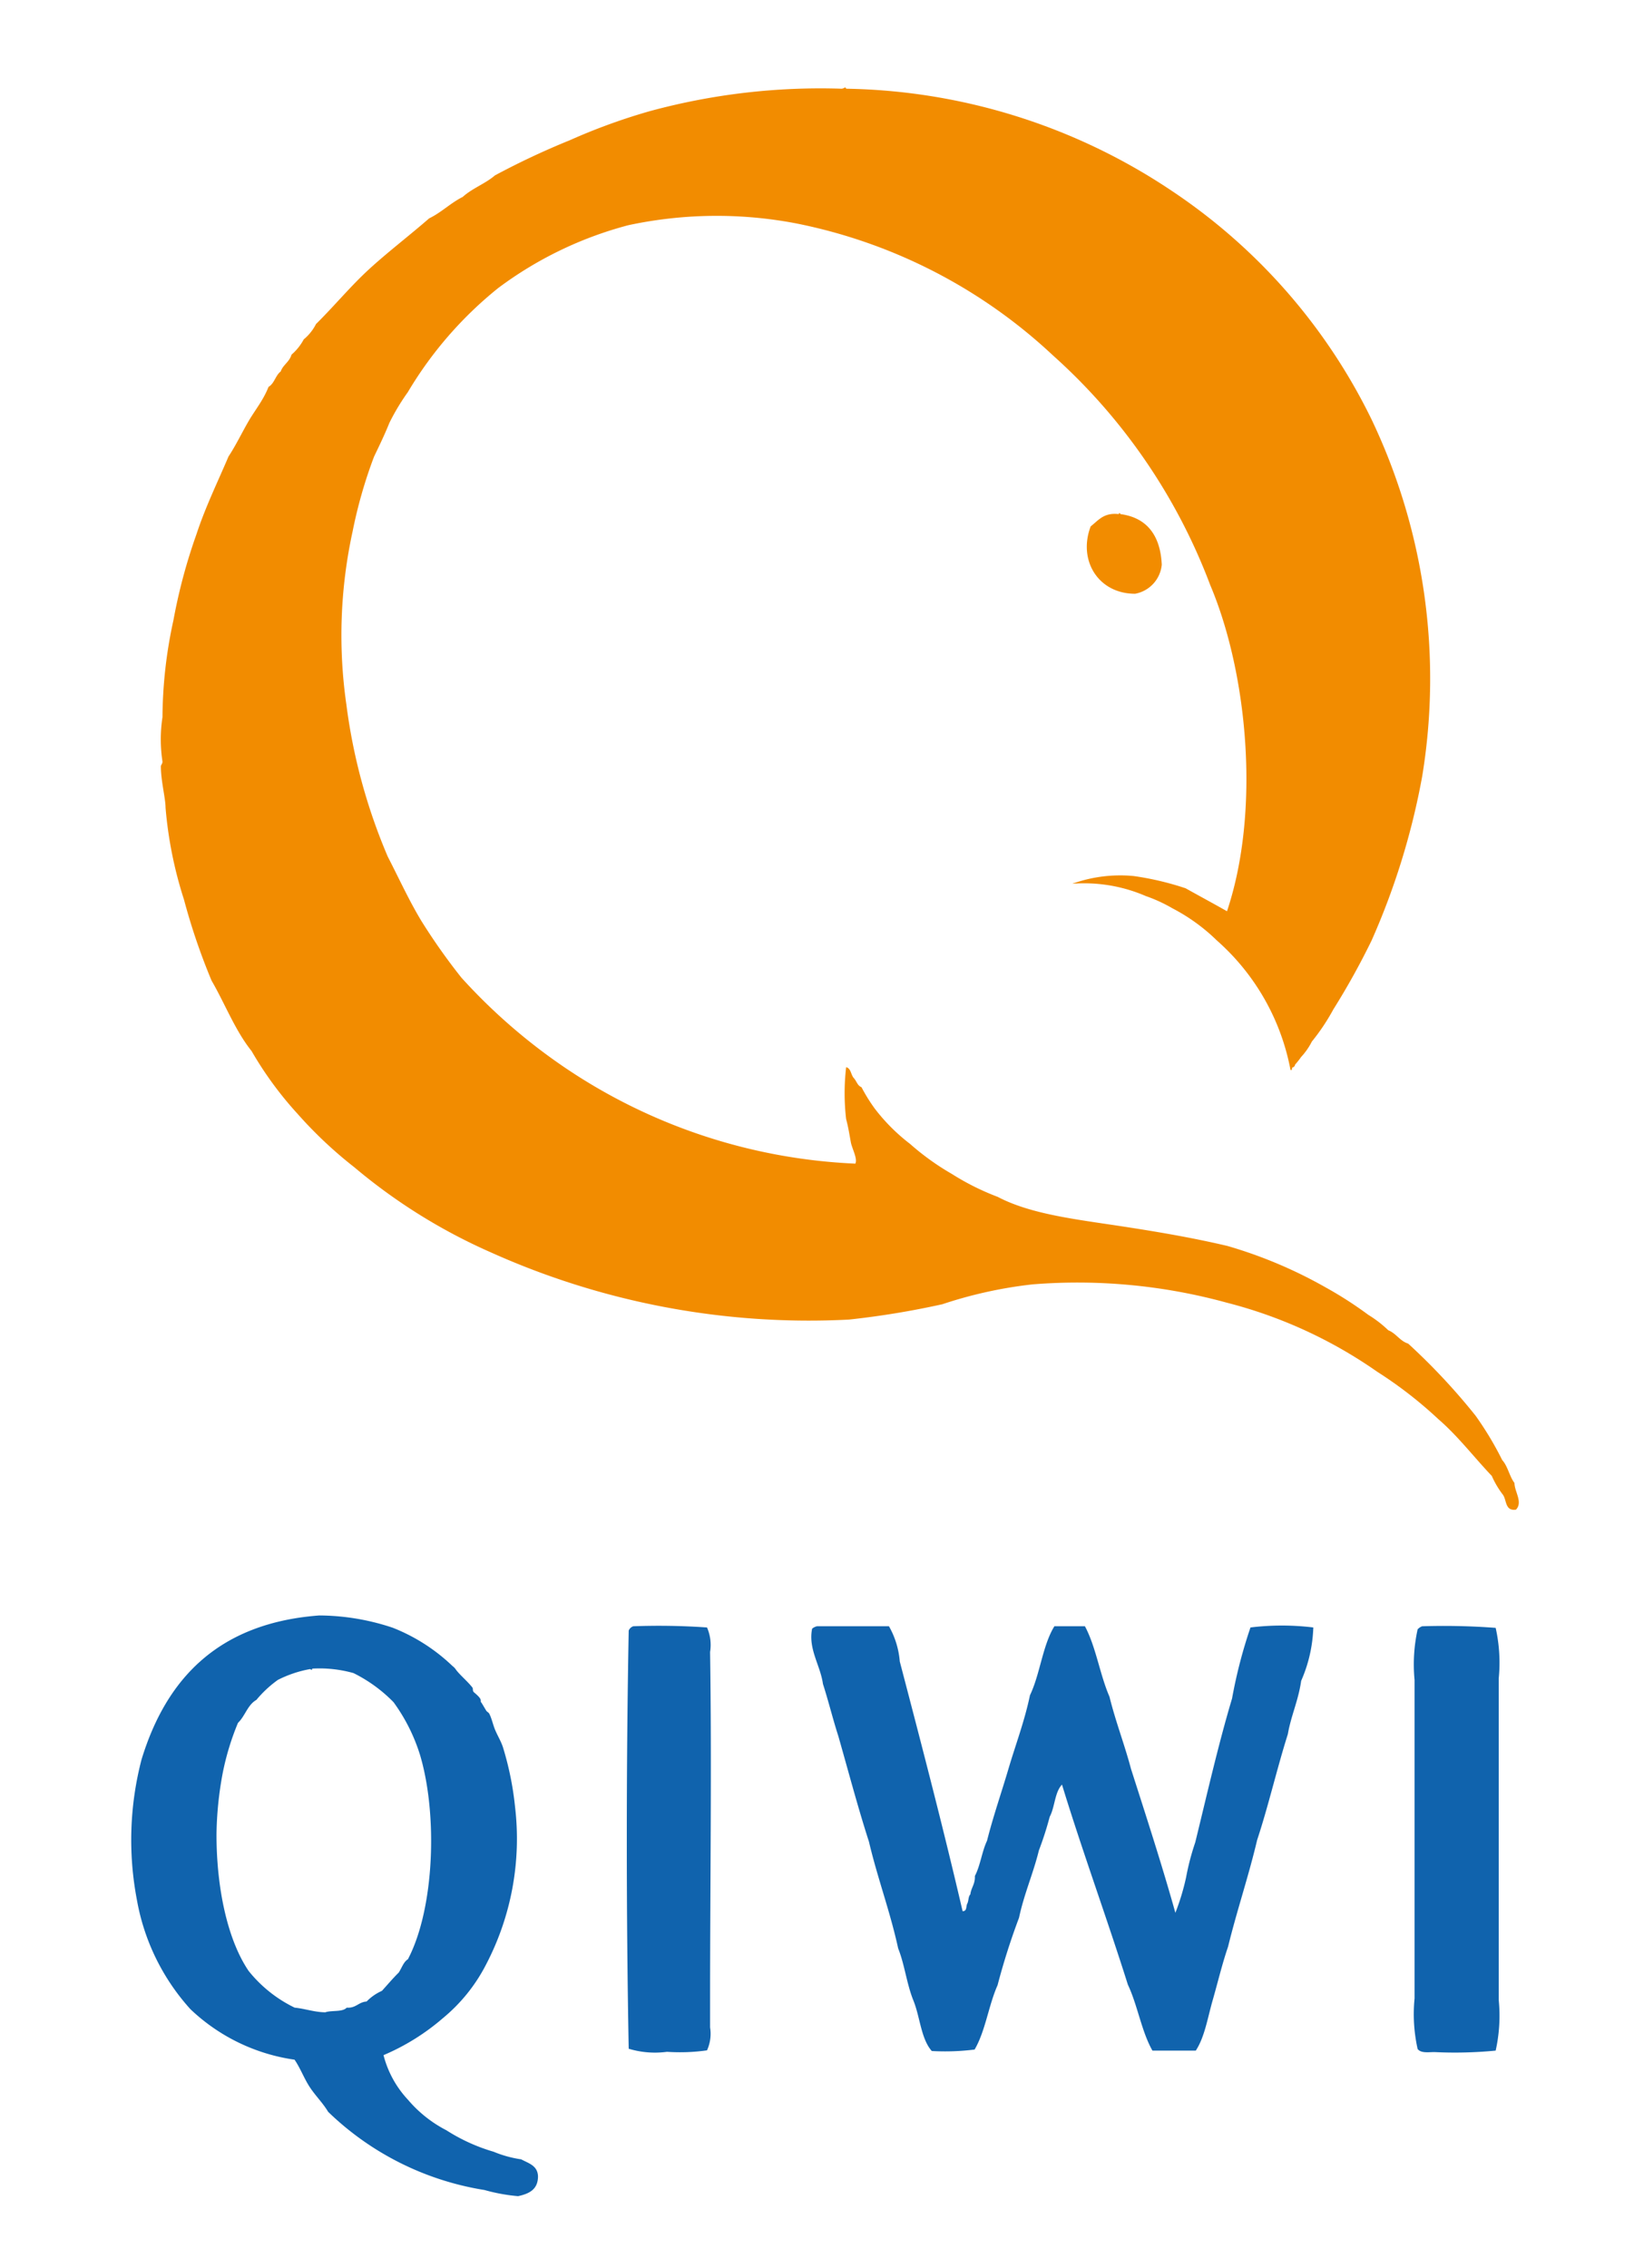<svg id="Слой_1" data-name="Слой 1" xmlns="http://www.w3.org/2000/svg" viewBox="0 0 122.49 170"><defs><style>.cls-1{fill:#f28c00;}.cls-1,.cls-2{fill-rule:evenodd;}.cls-2{fill:#1063ad;}</style></defs><title>qiwi</title><path class="cls-1" d="M96.73,80.15a17.18,17.18,0,0,0-5.51-9.65,14,14,0,0,0-3.33-2.41,11.35,11.35,0,0,0-2-.92,11.62,11.62,0,0,0-5.51-.92,10.61,10.61,0,0,1,4.6-.58,21.85,21.85,0,0,1,3.9.92c1,.56,2.08,1.14,3.1,1.72,2.52-7.52,1.55-17.82-1.26-24.46A43.78,43.78,0,0,0,78.93,26.64a39.37,39.37,0,0,0-19.18-9.88,31.66,31.66,0,0,0-12.64.12,28.31,28.31,0,0,0-9.76,4.71,29,29,0,0,0-6.78,7.81,16.57,16.57,0,0,0-1.38,2.3c-.35.87-.75,1.7-1.15,2.53a35.41,35.41,0,0,0-1.61,5.62,36.51,36.51,0,0,0-.46,13,42.85,42.85,0,0,0,3.1,11.37c.83,1.61,1.6,3.3,2.52,4.82a45.76,45.76,0,0,0,3,4.25A43,43,0,0,0,42.3,80a42.11,42.11,0,0,0,21.82,7.23c.18-.38-.25-1.12-.34-1.61s-.2-1.19-.35-1.72a16.7,16.7,0,0,1,0-3.9c.37.09.35.57.57.81s.27.57.58.69a12.7,12.7,0,0,0,1,1.61,14.08,14.08,0,0,0,2.64,2.64A19.12,19.12,0,0,0,71.35,88a18.88,18.88,0,0,0,3.44,1.72c2.28,1.2,5.35,1.62,8.38,2.07s6,.94,8.84,1.61a34.1,34.1,0,0,1,7.35,3.1,29,29,0,0,1,3.22,2.07,8.65,8.65,0,0,1,1.49,1.15c.6.24.87.81,1.49,1a47.66,47.66,0,0,1,5.05,5.4,24.59,24.59,0,0,1,2,3.33c.42.46.54,1.22.92,1.72,0,.65.65,1.44.11,2-.85.12-.68-.77-1-1.15a6.83,6.83,0,0,1-.81-1.38c-1.34-1.41-2.55-3-4-4.25a31.41,31.41,0,0,0-4.59-3.56,34.59,34.59,0,0,0-11.25-5.17,42.22,42.22,0,0,0-14.58-1.38,32.79,32.79,0,0,0-6.77,1.49,64,64,0,0,1-7,1.15,58.15,58.15,0,0,1-26.87-5.05A42.29,42.29,0,0,1,26.56,87.5a31.89,31.89,0,0,1-4.25-4,26.87,26.87,0,0,1-3.45-4.71c-1.23-1.53-2-3.56-3-5.28a47.5,47.5,0,0,1-2.07-6.08,30.62,30.62,0,0,1-1.38-6.89c0-.69-.35-2-.35-3.1,0-.09.12-.18.12-.35a11.07,11.07,0,0,1,0-3.33A34.63,34.63,0,0,1,13,46.5a41.48,41.48,0,0,1,1.72-6.43c.68-2.07,1.59-3.92,2.41-5.85.55-.83,1-1.78,1.5-2.64S19.74,30,20.13,29c.44-.25.52-.86.91-1.15.18-.51.66-.72.81-1.26a4,4,0,0,0,.92-1.15,3.6,3.6,0,0,0,.92-1.15c1.37-1.35,2.59-2.84,4-4.13s3-2.5,4.48-3.79c.93-.45,1.6-1.15,2.52-1.61.7-.64,1.71-1,2.41-1.61a58.08,58.08,0,0,1,5.62-2.64,45.06,45.06,0,0,1,6-2.18A48.75,48.75,0,0,1,63.08,6.65c.2,0,.3-.2.35,0a45.13,45.13,0,0,1,24.46,7.69,43.46,43.46,0,0,1,14.93,17.11,45.16,45.16,0,0,1,3.79,26.76,54.3,54.3,0,0,1-3.79,12.29,55,55,0,0,1-2.87,5.17,15.7,15.7,0,0,1-1.61,2.41,5,5,0,0,1-.8,1.15,6.15,6.15,0,0,1-.46.58c0,.1-.1.2-.23.23C96.88,80.24,96.74,80.27,96.73,80.15Z"/><path class="cls-1" d="M94,40.5c-1.35-.53-1.58-2.18-2.18-3.44a2.77,2.77,0,0,1,0-1.61c.09,0,.11-.12.23-.12.34-.22.66.06,1.14.23a7,7,0,0,1,1.38,2.87C94.57,39.34,94.64,40.29,94,40.5Z"/><path class="cls-1" d="M83.87,38.54c0-.13.12-.06.12,0,2,.26,3,1.62,3.1,3.79a2.45,2.45,0,0,1-2,2.18c-2.74,0-4.3-2.48-3.33-5.05C82.35,39,82.74,38.41,83.87,38.54Z"/><path class="cls-2" d="M28.75,154.06a7.67,7.67,0,0,0,1.83,3.34,9.46,9.46,0,0,0,2.88,2.29A13.64,13.64,0,0,0,37,161.3a8.52,8.52,0,0,0,2.07.57c.55.3,1.23.46,1.26,1.27,0,1-.67,1.31-1.49,1.49a13.4,13.4,0,0,1-2.52-.46,21.77,21.77,0,0,1-11.72-5.86c-.4-.67-.94-1.19-1.37-1.84s-.71-1.43-1.15-2.07a14.23,14.23,0,0,1-7.81-3.79,16.48,16.48,0,0,1-4-8.15,23.92,23.92,0,0,1,.34-10.56c1.88-6.16,5.85-10.24,13.32-10.8a17.58,17.58,0,0,1,5.51.92,13.76,13.76,0,0,1,4.48,2.87,1.05,1.05,0,0,1,.23.23c.26.39.9.91,1.26,1.38.07.09,0,.25.11.35s.34.28.46.46,0,.24.12.34l.34.57c.05.09.19.16.23.23.2.38.28.84.46,1.26s.43.83.57,1.26a23.13,23.13,0,0,1,.91,4.48,20.37,20.37,0,0,1-2.18,11.83,12.74,12.74,0,0,1-3.22,4A16.9,16.9,0,0,1,28.75,154.06Zm-5.51-28.94a8.79,8.79,0,0,0-2.41.81,8.53,8.53,0,0,0-1.61,1.5c-.66.37-.85,1.22-1.38,1.72a19.79,19.79,0,0,0-1.15,3.79,26.38,26.38,0,0,0-.46,4.59c0,4,.82,7.88,2.41,10.22a10,10,0,0,0,3.45,2.75c.8.08,1.43.33,2.29.35.48-.17,1.29,0,1.61-.35.7.05.88-.42,1.49-.46a3.74,3.74,0,0,1,1.15-.8c.42-.46.82-.94,1.26-1.37.23-.35.36-.8.69-1,2-3.82,2.23-10.83.92-15.27a13.45,13.45,0,0,0-2-4,11.06,11.06,0,0,0-3-2.18,9.43,9.43,0,0,0-3-.34c-.07,0-.13,0-.11.11Z"/><path class="cls-2" d="M47.47,121.91A51.8,51.8,0,0,1,53,122a3.29,3.29,0,0,1,.23,1.84c.13,8.43,0,17.46,0,26.07,0,.69,0,1.39,0,2.07a3,3,0,0,1-.23,1.72,14.35,14.35,0,0,1-3,.11,6.81,6.81,0,0,1-2.87-.23c-.19-10.18-.19-21.17,0-31.35A.58.58,0,0,1,47.47,121.91Z"/><path class="cls-2" d="M61.24,121.91h5.4a6.38,6.38,0,0,1,.81,2.64c1.62,6.19,3.24,12.39,4.71,18.72.35,0,.24-.37.35-.57s.07-.54.23-.69c.06-.51.37-.77.34-1.38.41-.78.53-1.84.91-2.64.47-1.86,1.08-3.6,1.61-5.4s1.2-3.55,1.61-5.51c.76-1.58.94-3.73,1.83-5.17h2.29c.83,1.55,1.12,3.63,1.84,5.28.46,1.87,1.12,3.55,1.61,5.4,1.14,3.57,2.3,7.12,3.33,10.8a17.54,17.54,0,0,0,.8-2.64,18.71,18.71,0,0,1,.69-2.64c.89-3.63,1.72-7.31,2.76-10.79A36.69,36.69,0,0,1,93.74,122a19.39,19.39,0,0,1,4.71,0,10.77,10.77,0,0,1-.91,4c-.21,1.48-.76,2.61-1,4-.82,2.59-1.45,5.36-2.3,7.93-.65,2.75-1.52,5.3-2.18,8-.44,1.28-.77,2.68-1.15,4s-.6,2.77-1.27,3.79H86.39c-.82-1.44-1.11-3.4-1.84-4.94-1.6-5.07-3.39-9.94-4.94-15-.55.57-.53,1.69-.92,2.41a25,25,0,0,1-.81,2.52c-.43,1.75-1.11,3.26-1.49,5.05a50.82,50.82,0,0,0-1.61,5.06c-.67,1.5-.91,3.44-1.72,4.82a17.89,17.89,0,0,1-3.21.11c-.81-.91-.88-2.56-1.38-3.79s-.66-2.71-1.14-3.9c-.61-2.8-1.55-5.27-2.19-8-.83-2.57-1.54-5.27-2.3-7.93-.41-1.27-.74-2.63-1.15-3.9-.19-1.39-1.12-2.62-.81-4.14A.87.87,0,0,1,61.24,121.91Z"/><path class="cls-2" d="M106.61,121.91a51.84,51.84,0,0,1,5.51.12,12,12,0,0,1,.23,3.79v24.11a12,12,0,0,1-.23,3.79,31.85,31.85,0,0,1-4.59.11c-.44,0-1,.1-1.26-.23a12,12,0,0,1-.23-3.79V125.93a12.23,12.23,0,0,1,.23-3.79A.85.85,0,0,1,106.61,121.91Z"/></svg>